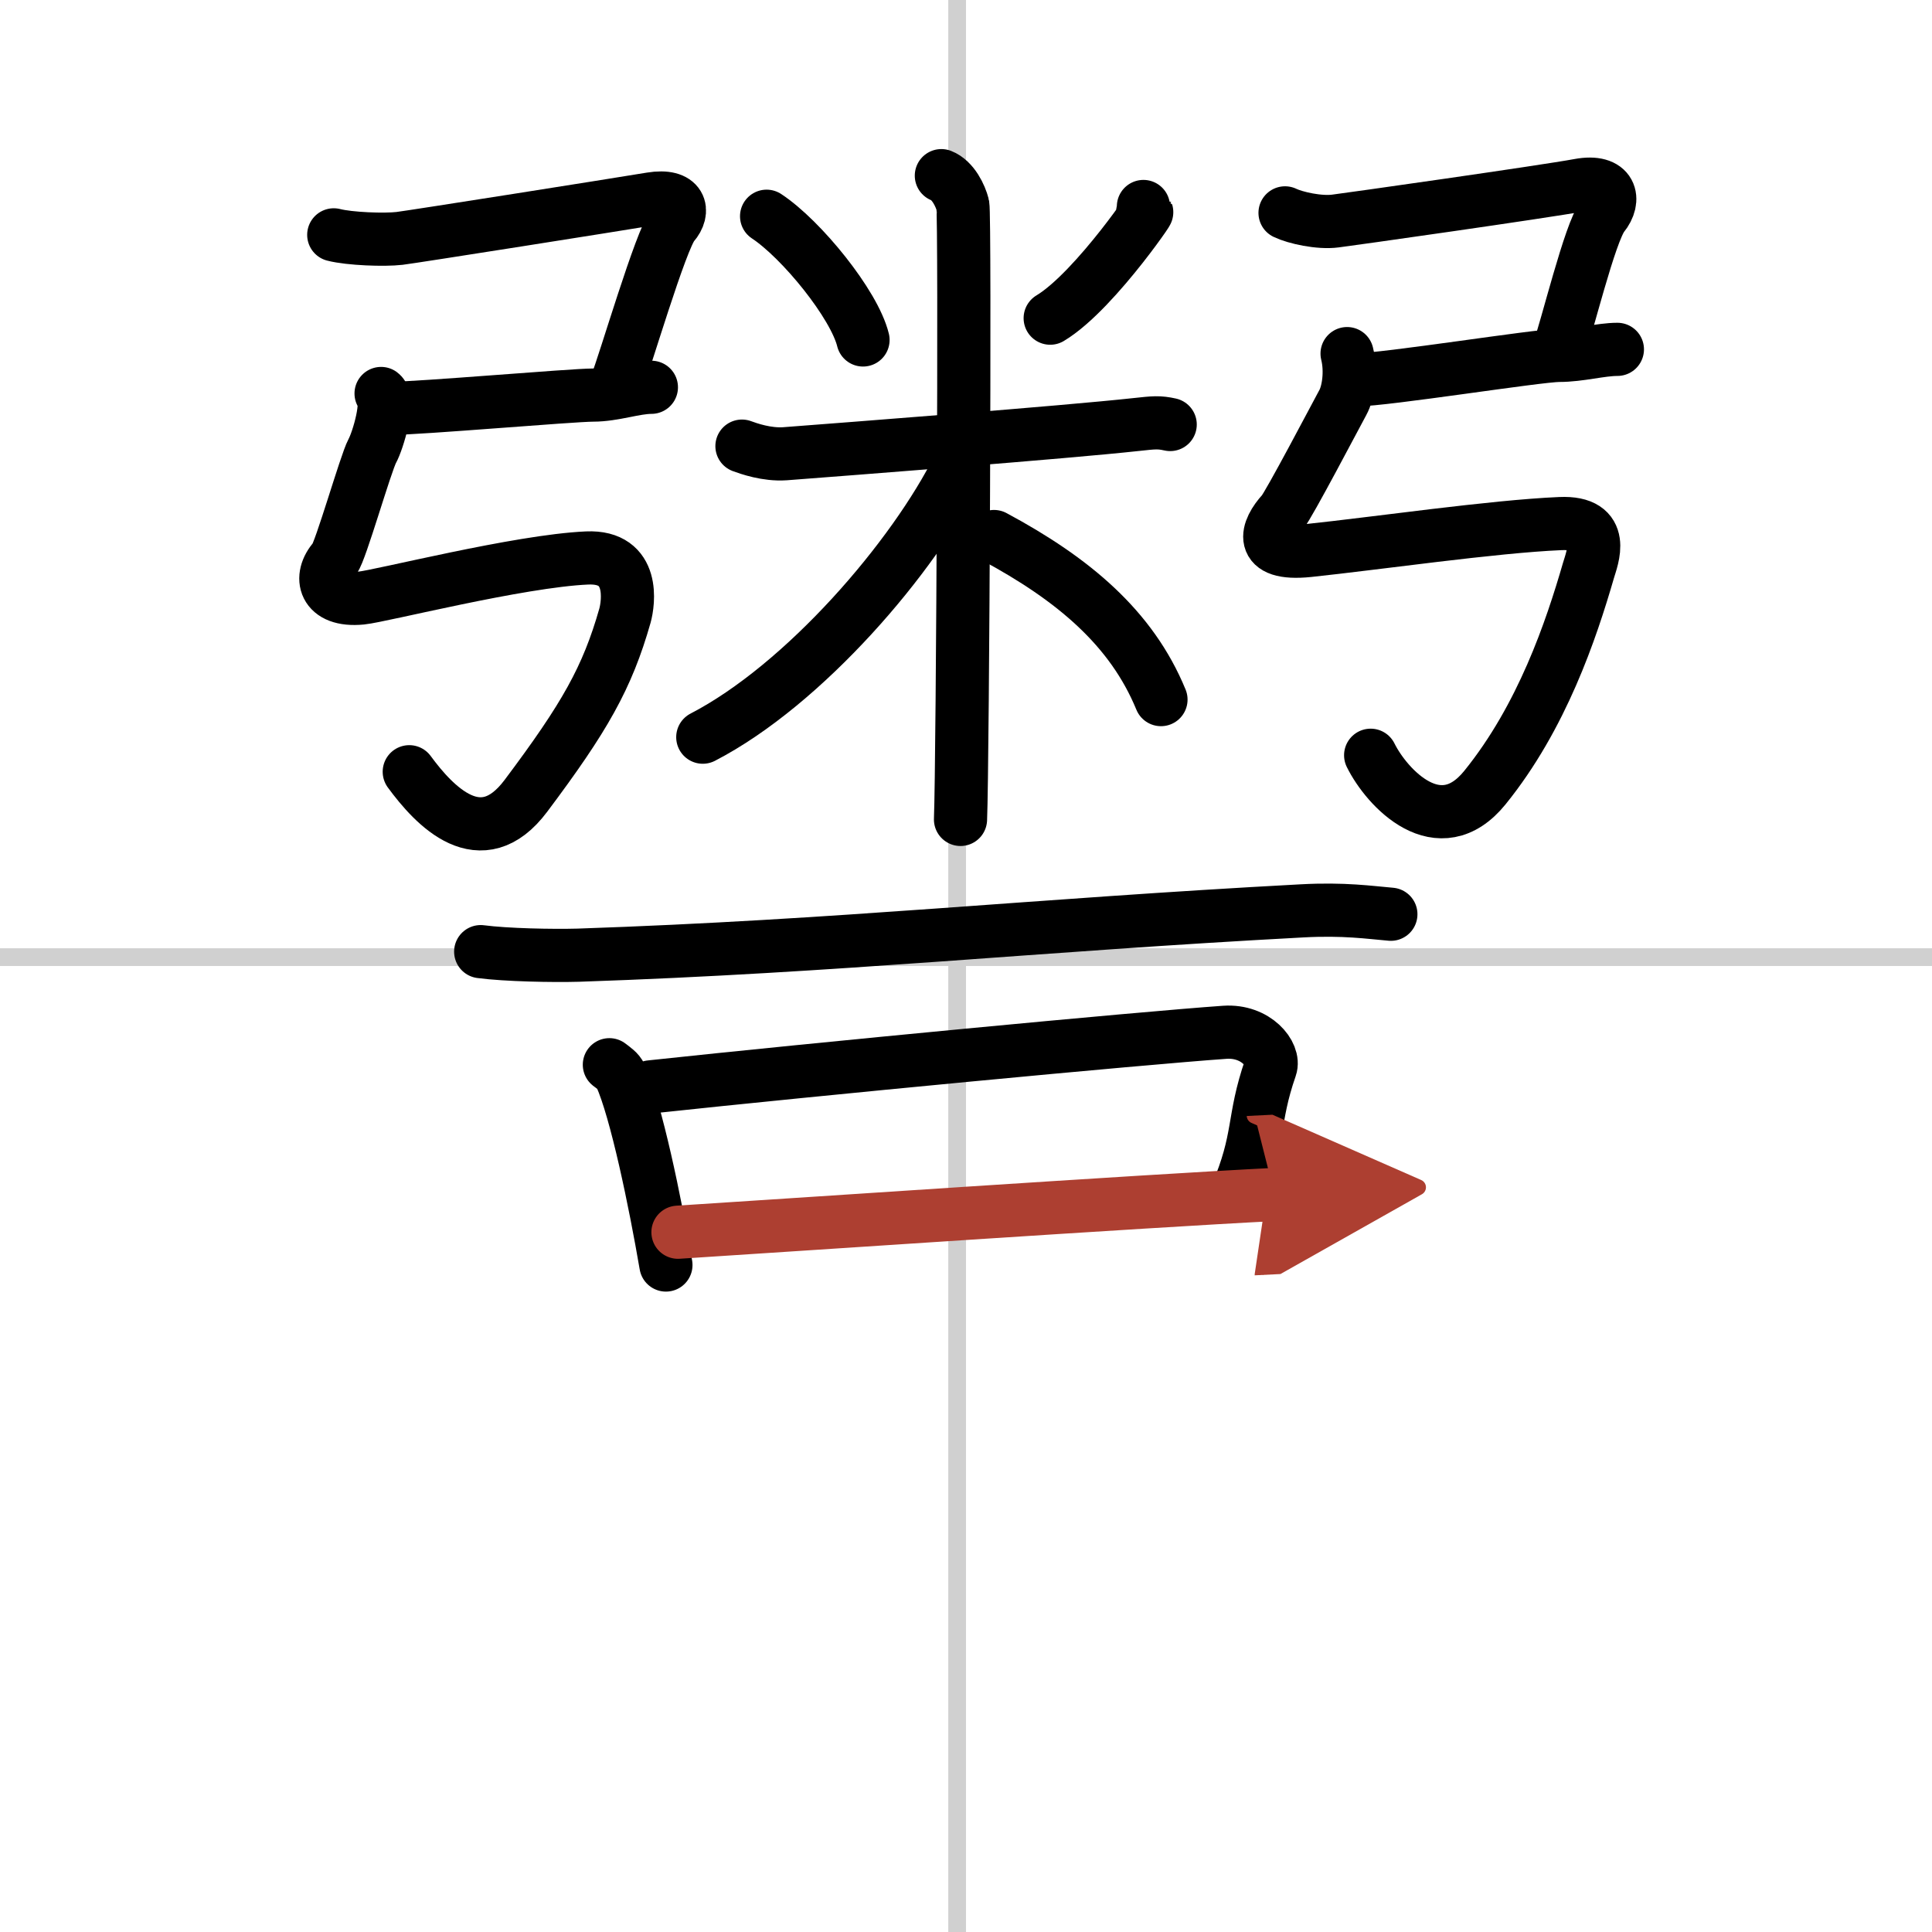 <svg width="400" height="400" viewBox="0 0 109 109" xmlns="http://www.w3.org/2000/svg"><defs><marker id="a" markerWidth="4" orient="auto" refX="1" refY="5" viewBox="0 0 10 10"><polyline points="0 0 10 5 0 10 1 5" fill="#ad3f31" stroke="#ad3f31"/></marker></defs><g fill="none" stroke="#000" stroke-linecap="round" stroke-linejoin="round" stroke-width="3"><rect width="100%" height="100%" fill="#fff" stroke="#fff"/><line x1="54" x2="54" y2="109" stroke="#d0d0d0" stroke-width="1"/><line x2="109" y1="54" y2="54" stroke="#d0d0d0" stroke-width="1"/><path d="m43.25 12.2c1.97 1.3 4.95 4.97 5.44 6.98"/><path d="m64.51 11.65c0.02 0.15-0.17 0.79-0.03 0.6 1.16-1.6-2.61 4.13-5.23 5.7"/><path d="m41.86 25.17c0.38 0.14 1.4 0.5 2.42 0.43 3.65-0.28 15.71-1.2 19.83-1.65 1.01-0.11 1.27-0.14 1.91 0"/><path d="m53.11 9.91c0.67 0.26 1.08 1.15 1.21 1.66 0.14 0.51 0 31.46-0.13 34.66"/><path d="m54.1 26.3c-2.54 5.13-8.73 12.33-14.45 15.29"/><path d="m56.08 30.27c4.47 2.4 7.76 5.16 9.42 9.2"/><path d="m18.83 13.25c0.9 0.23 2.86 0.3 3.71 0.2 0.69-0.08 12.33-1.92 14.19-2.23 1.71-0.28 1.92 0.69 1.25 1.46-0.68 0.76-2.76 7.9-3.22 9.02"/><path d="m22 23.04c1.65 0 10.28-0.75 11.46-0.75s2.35-0.44 3.29-0.44"/><path d="m21.5 22.2c0.5 0.38-0.17 2.65-0.5 3.25-0.37 0.69-1.8 5.72-2.13 6.08-0.91 1.01-0.62 2.42 1.52 2.21 1.12-0.11 8.88-2.09 12.73-2.26 2.74-0.12 2.33 2.56 2.14 3.25-1 3.51-2.26 5.73-5.59 10.17-2.54 3.39-5.17 0.56-6.58-1.36"/><path d="m72.5 12.01c0.58 0.28 1.93 0.58 2.84 0.46 0.74-0.09 11.75-1.65 13.75-2.02 1.84-0.34 2.08 0.82 1.34 1.73-0.73 0.91-2.05 6.41-2.54 7.74"/><path d="m76.5 21.43c1.65 0 10.28-1.38 11.46-1.38s2.35-0.34 3.29-0.34"/><path d="m76 19.95c0.25 1 0.08 2.18-0.24 2.76-0.36 0.66-3.08 5.84-3.4 6.18-0.9 0.98-1.46 2.47 1.46 2.17 3.81-0.4 10.43-1.36 14.2-1.52 2.68-0.12 1.79 1.98 1.6 2.64-0.98 3.38-2.62 8.27-5.84 12.25-2.59 3.2-5.54 0.02-6.45-1.82"/><path d="m27.12 53.69c1.44 0.19 4.07 0.24 5.5 0.2 14.77-0.5 25.63-1.69 40.83-2.5 2.39-0.13 3.83 0.09 5.02 0.19"/><path d="m34.38 60.07c0.26 0.2 0.52 0.37 0.63 0.62 0.89 1.98 1.95 7.12 2.56 10.68"/><path d="m36.7 61.32c9.4-1.01 27.56-2.74 32.4-3.08 1.77-0.12 2.84 1.25 2.58 1.99-1.05 3.03-0.54 3.92-1.94 7.22"/><path d="m38.25 69.52c5.68-0.36 26.45-1.77 33.66-2.13" marker-end="url(#a)" stroke="#ad3f31"/></g></svg>
